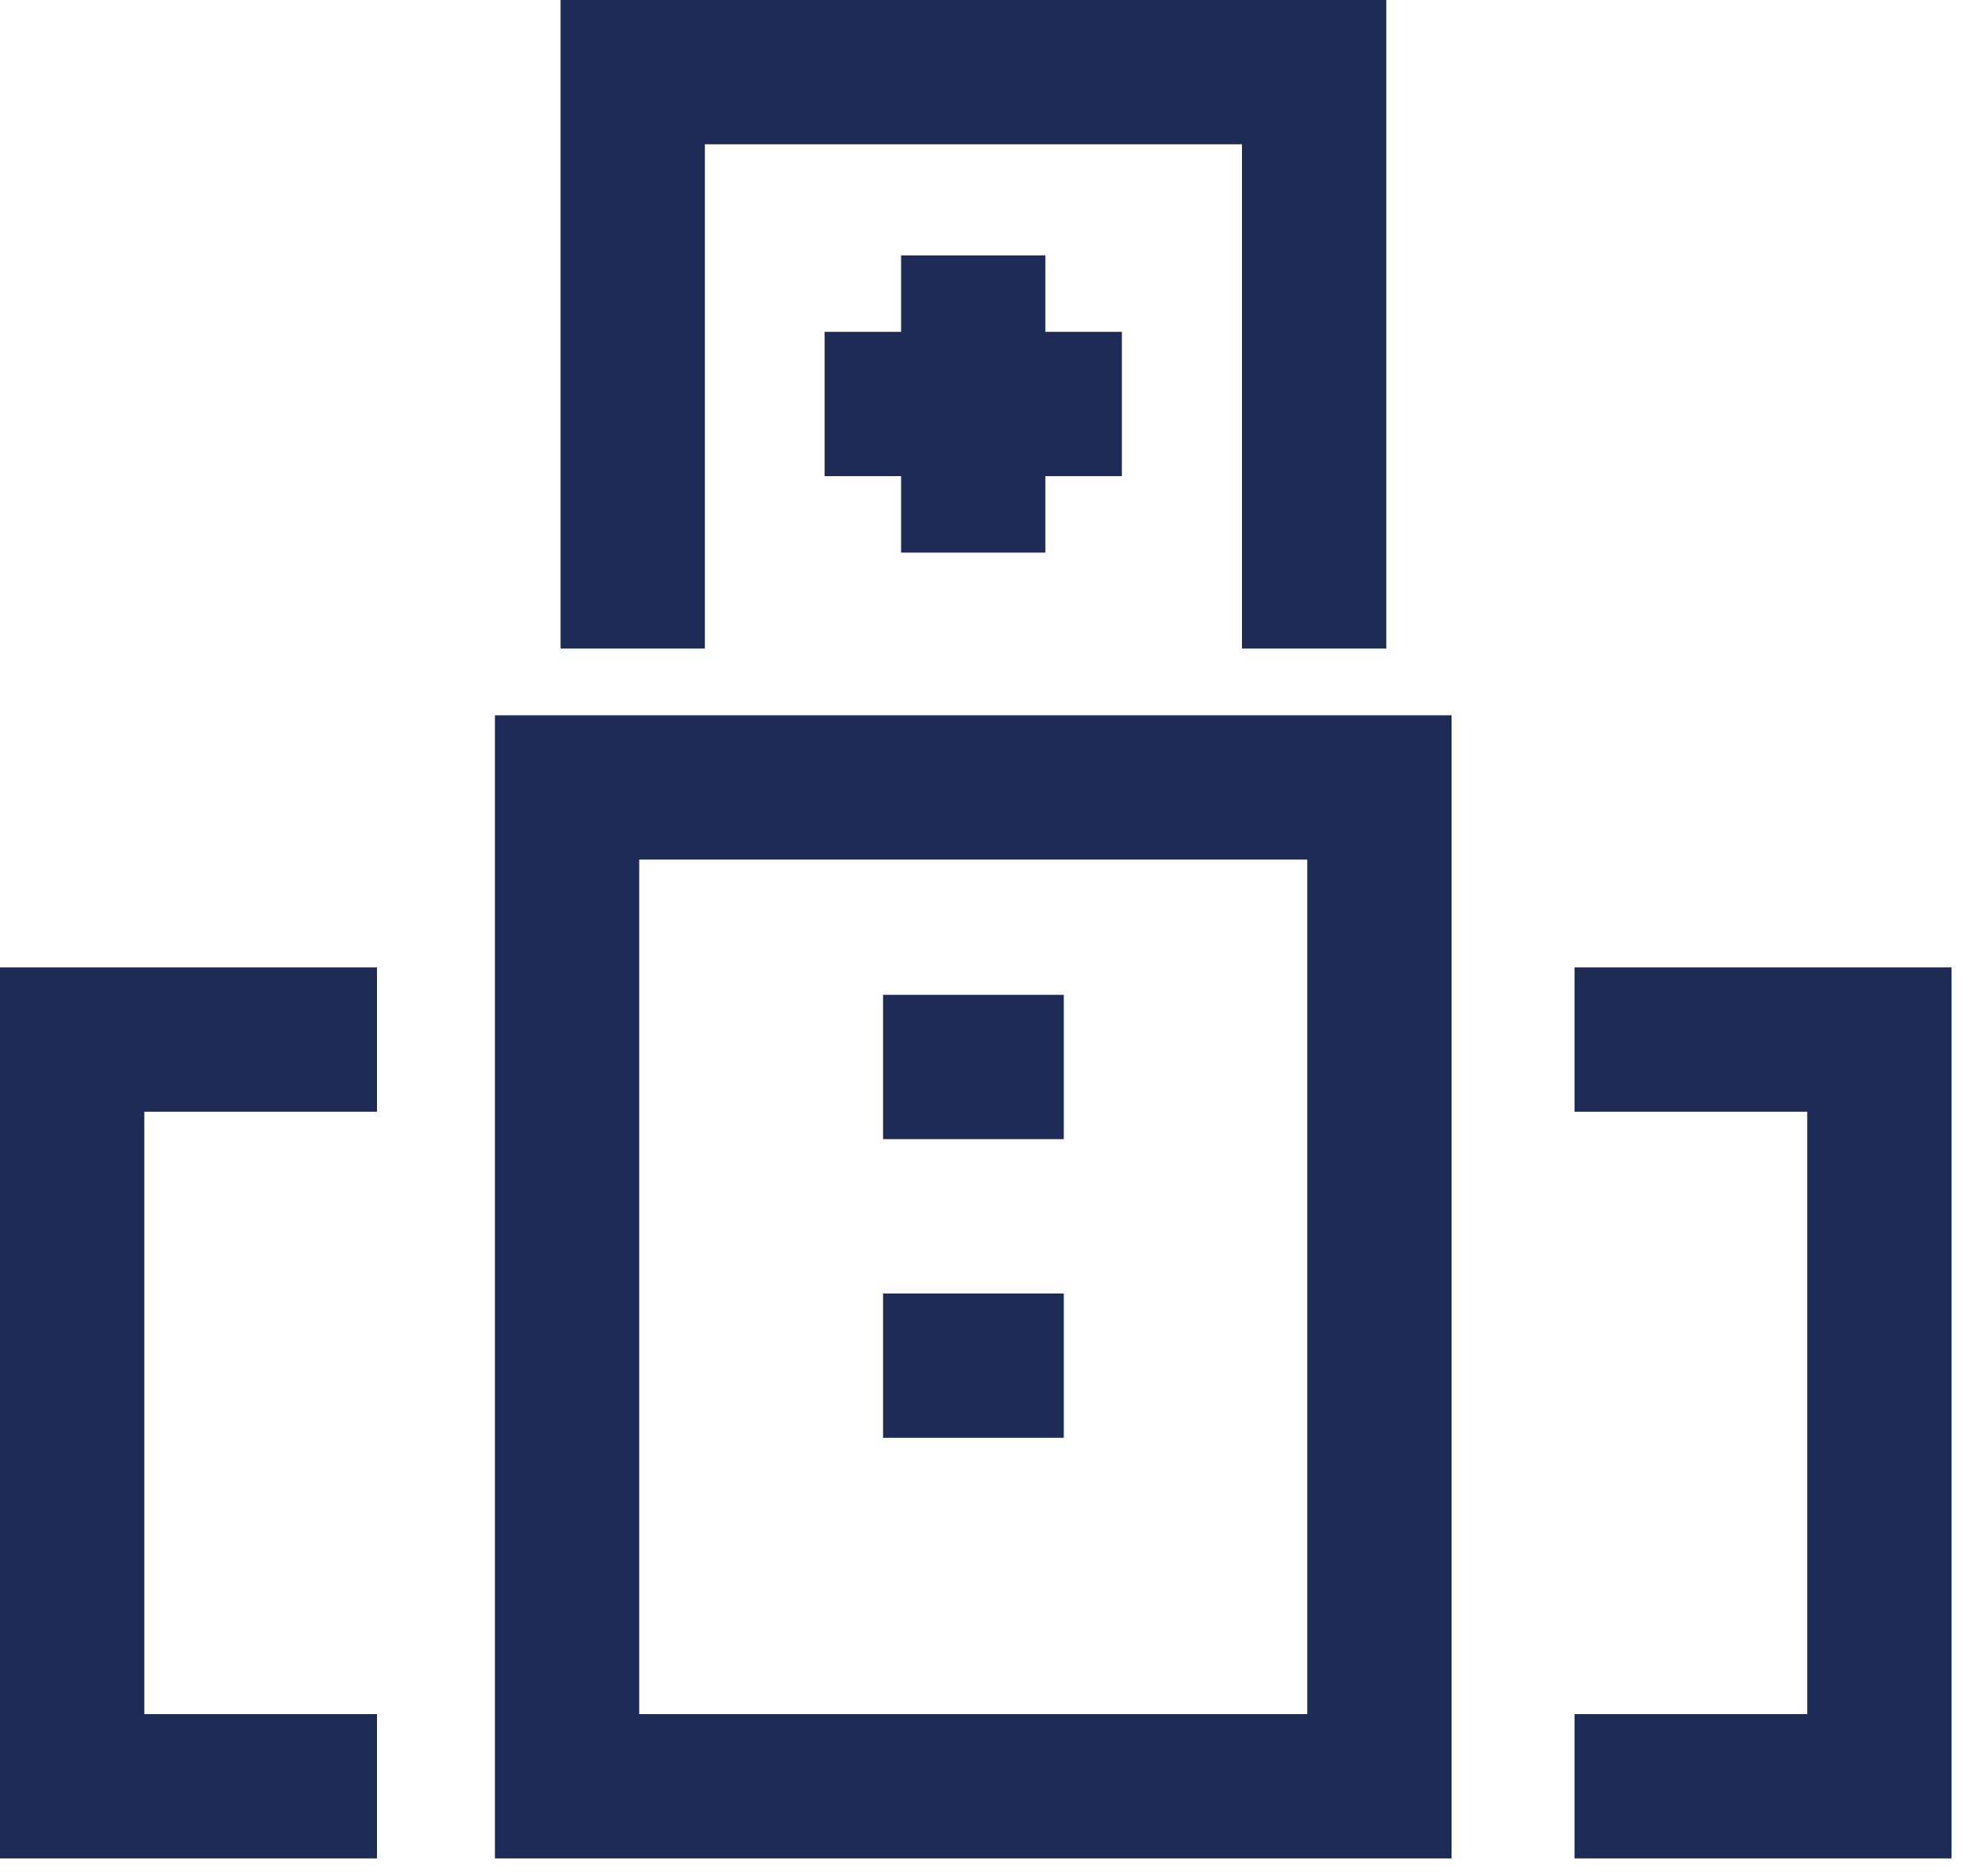 <svg width="55" height="52" viewBox="0 0 55 52" fill="none" xmlns="http://www.w3.org/2000/svg">
<path d="M17.54 17.98V2H36.43V17.98" stroke="#1E2B56" stroke-width="4"/>
<path d="M38.24 21.83H15.72V49.52H38.24V21.83Z" stroke="#1E2B56" stroke-width="4"/>
<path d="M31.1 11.2H22.86" stroke="#1E2B56" stroke-width="4"/>
<path d="M26.98 7.08V15.32" stroke="#1E2B56" stroke-width="4"/>
<path d="M24.48 29.58H29.49" stroke="#1E2B56" stroke-width="4"/>
<path d="M24.48 37.86H29.49" stroke="#1E2B56" stroke-width="4"/>
<path d="M10.45 49.52H2V28.82H10.45" stroke="#1E2B56" stroke-width="4"/>
<path d="M43.65 49.52H52.1V28.82H43.65" stroke="#1E2B56" stroke-width="4"/>
</svg>
